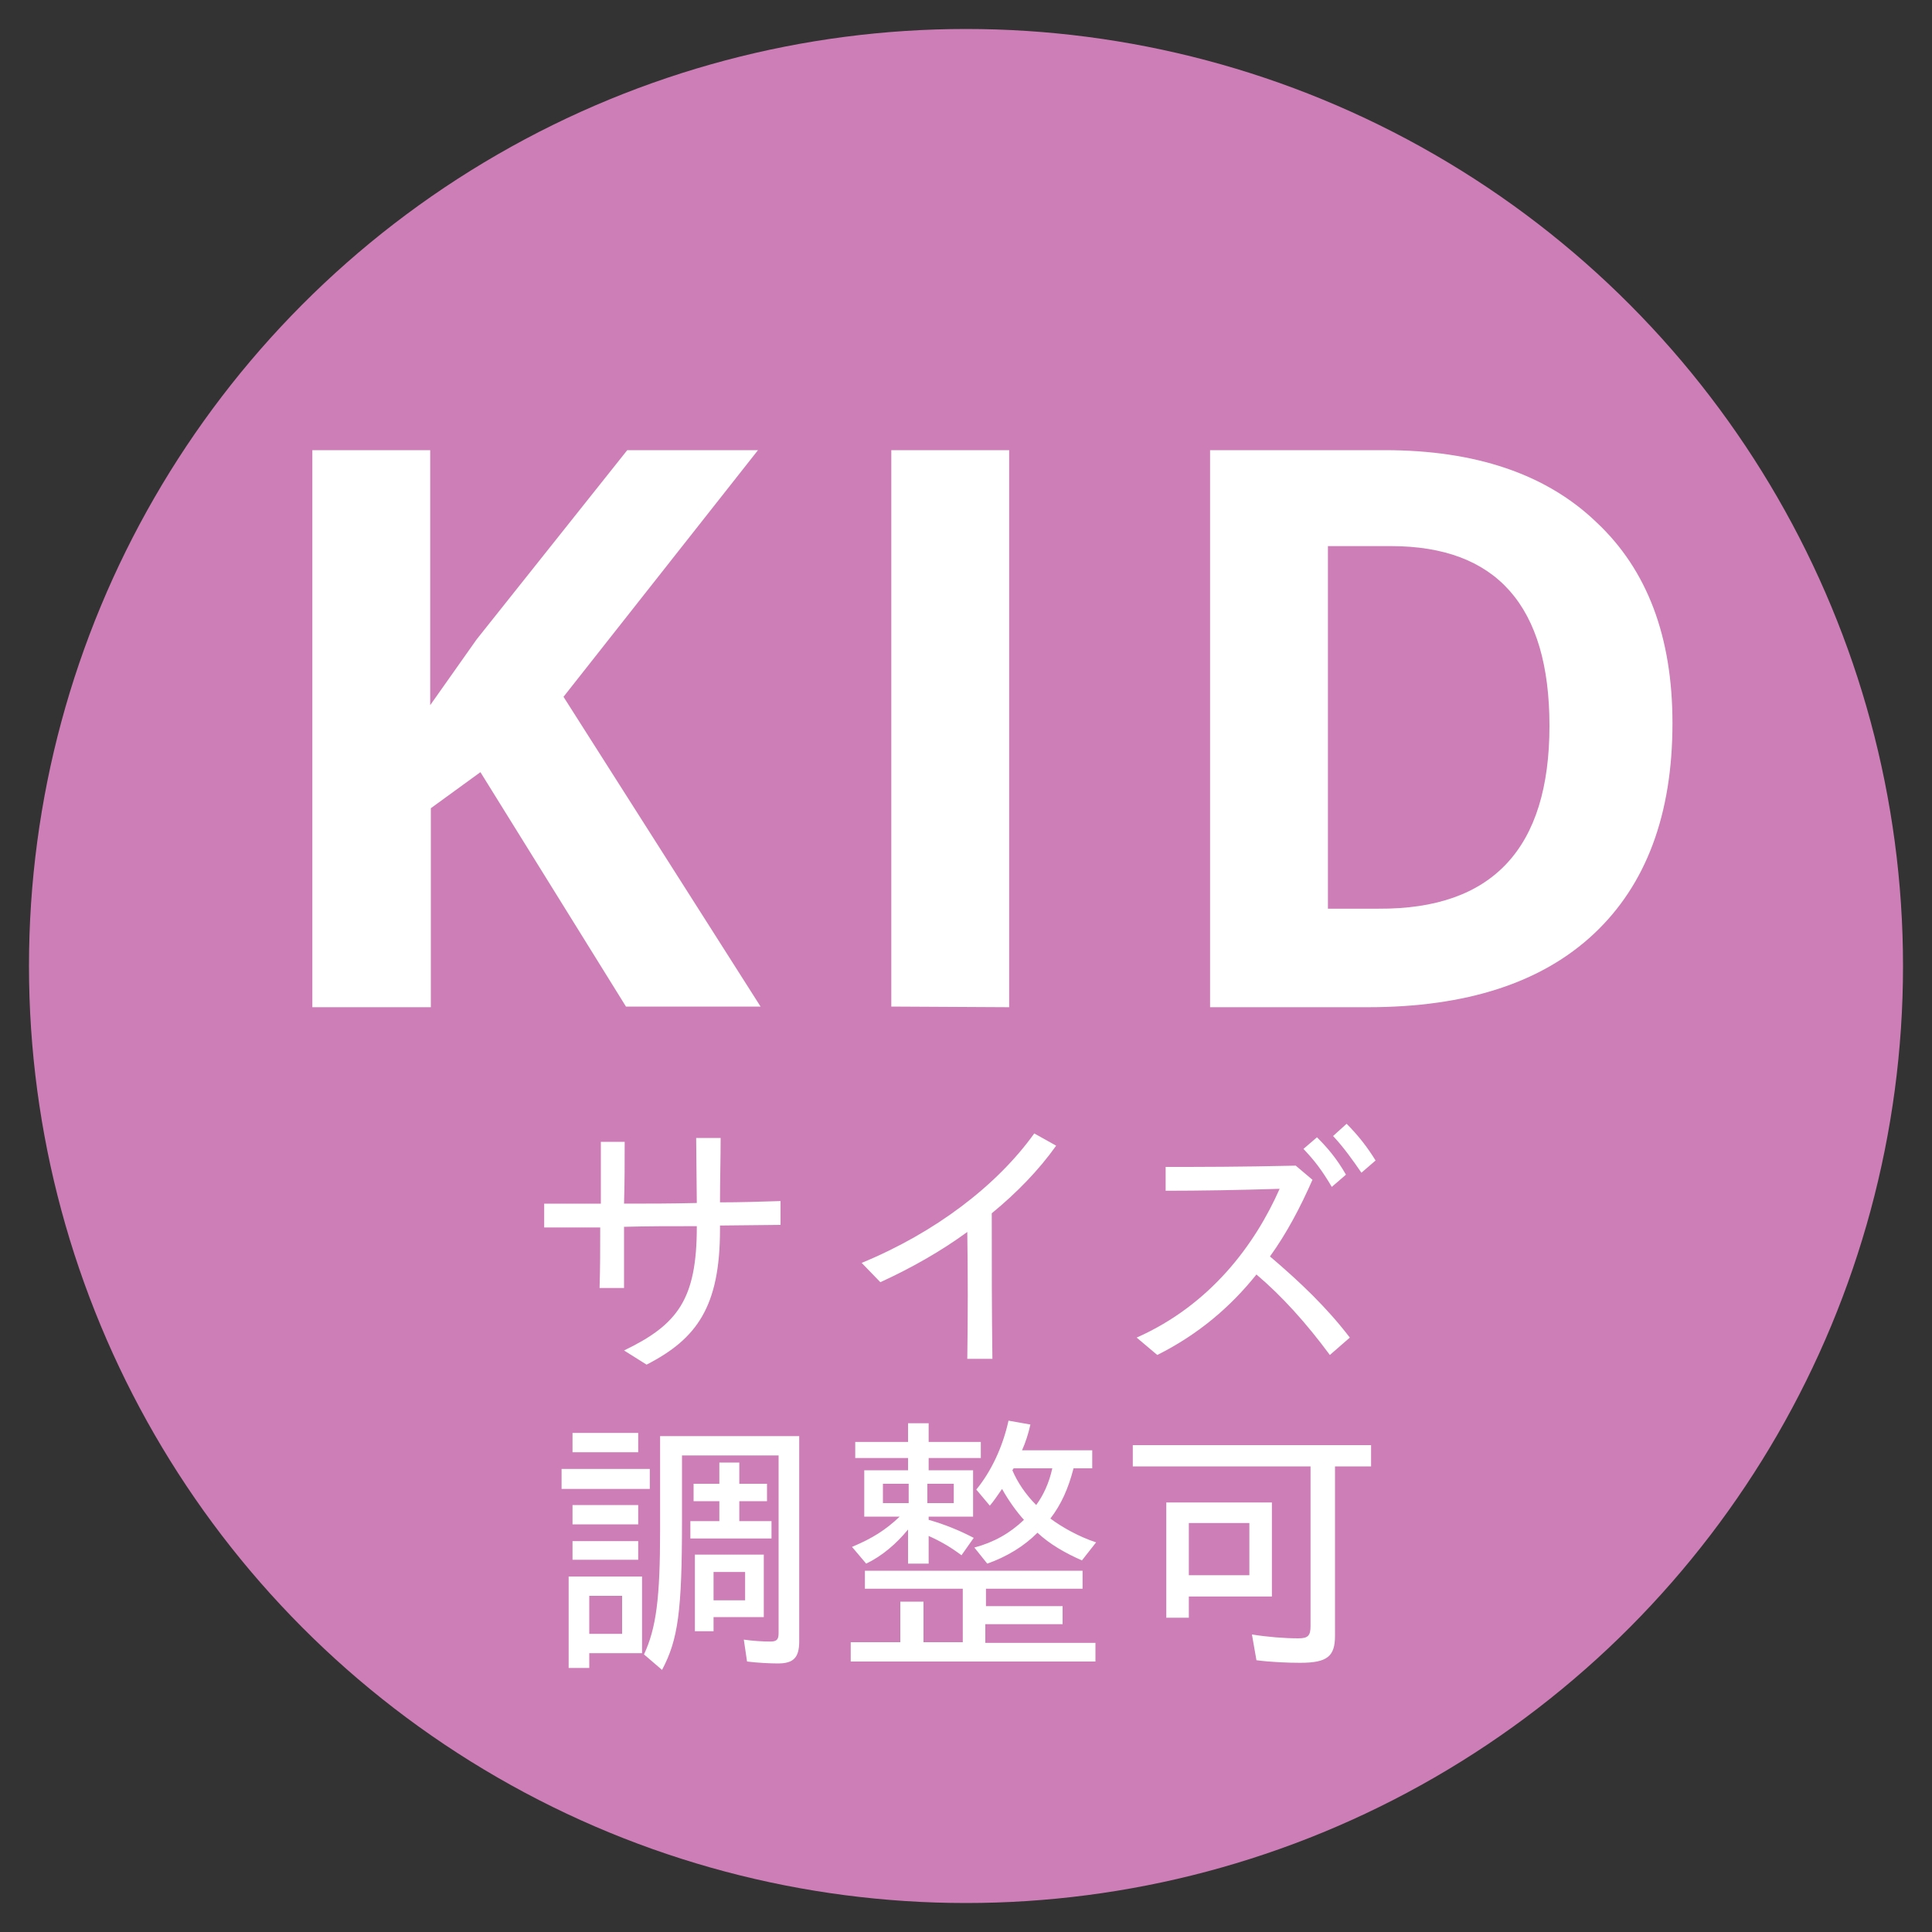 <?xml version="1.0" encoding="utf-8"?>
<!-- Generator: Adobe Illustrator 27.2.0, SVG Export Plug-In . SVG Version: 6.00 Build 0)  -->
<svg version="1.1" id="レイヤー_1" xmlns="http://www.w3.org/2000/svg" xmlns:xlink="http://www.w3.org/1999/xlink" x="0px"
	 y="0px" viewBox="0 0 300 300" style="enable-background:new 0 0 300 300;" xml:space="preserve">
<rect x="0" y="0" width="300" height="300" fill="#333333" stroke="none"/>
<style type="text/css">
	.st0{fill:#CE7EB7;}
	.st1{enable-background:new    ;}
	.st2{fill:#FFFFFF;}
</style>
<circle class="st0" cx="150" cy="150" r="145.5"/>
<g class="st1">
	<path class="st2" d="M118.1,156.3H97.2l-22.6-36.4l-7.7,5.6v30.9H48.5V69.9h18.3v39.6L74,99.3l23.4-29.4h20.3l-30.2,38.3
		L118.1,156.3z"/>
	<path class="st2" d="M138.4,156.3V69.9h18.3v86.5L138.4,156.3L138.4,156.3z"/>
	<path class="st2" d="M259.7,112.3c0,14.2-4.1,25.1-12.2,32.7c-8.1,7.6-19.8,11.4-35.1,11.4h-24.5V69.9H215
		c14.1,0,25.1,3.7,32.9,11.2C255.8,88.5,259.7,98.9,259.7,112.3z M240.6,112.7c0-18.6-8.2-27.9-24.6-27.9h-9.8v56.3h7.9
		C231.8,141.2,240.6,131.7,240.6,112.7z"/>
</g>
<path class="st2" d="M93.2,190.6c-3.1,0-6.1,0-8.7,0l0-3.7c2.5,0,5.5,0,8.8,0c0-3.2,0-6.4,0-9.6H97c0,3.2,0,6.4-0.1,9.6
	c3.5,0,7.3,0,11.3-0.1l-0.1-10.1h3.8c0,3.2-0.1,6.6-0.1,10c3.1,0,6.2-0.1,9.4-0.2l0,3.7l-9.4,0.1v0.6c0,12-3.6,17-11.4,21l-3.5-2.2
	c8.3-4,11.3-7.9,11.3-19.2v-0.1c-4.1,0-7.8,0-11.3,0.1c0,3.1,0,6.3,0,9.5h-3.8C93.2,197,93.2,193.8,93.2,190.6z"/>
<path class="st2" d="M133.8,196.1c11.4-4.7,21-12,26.8-20.1l3.4,1.9c-2.7,3.8-6.1,7.3-10,10.5c0,7.6,0,15.1,0.1,22.6h-3.9
	c0.1-6.6,0.1-13.2,0-19.7c-4.1,3-8.7,5.6-13.5,7.8L133.8,196.1z"/>
<path class="st2" d="M176.5,207.7c11.5-5.1,18.4-14.5,22.2-23.1c-6.5,0.2-12.4,0.3-17.7,0.3l0-3.7c5.4,0,11.6,0,20.2-0.2l2.6,2.2
	c-1.9,4.3-4,8.3-6.6,11.9c4.7,4,8.8,7.9,12.4,12.6l-3.1,2.7c-3.7-5-7.4-9.1-11.4-12.5c-4,5-9,9.3-15.4,12.5L176.5,207.7z
	 M202.4,178.4l2.1-1.8c1.6,1.6,3,3.2,4.5,5.8l-2.2,1.9C205.2,181.6,204.1,180.2,202.4,178.4z M207,176.4l2.1-1.9
	c1.8,1.8,3.2,3.6,4.5,5.7l-2.2,1.9C210.1,180.2,208.6,178.1,207,176.4z"/>
<g>
	<path class="st2" d="M87.2,228.1h13.7v3.1H87.2V228.1z M88.3,244.8h11.4v11.9h-8.2v2.3h-3.2V244.8z M88.9,222.5h10.2v3H88.9V222.5z
		 M88.9,233.7h10.2v3H88.9V233.7z M88.9,239.3h10.2v2.9H88.9V239.3z M96.6,253.7v-5.9h-5.1v5.9H96.6z M100,256.9
		c1.9-4.1,2.5-8.7,2.5-19.3V223h21.6v31.9c0,2.5-0.9,3.4-3.3,3.4c-1.2,0-3.3-0.1-4.8-0.3l-0.5-3.4c1.4,0.2,2.9,0.3,4.1,0.3
		c1,0,1.3-0.3,1.3-1.3V226h-15v10.1c0,14.1-0.6,18.5-3.1,23.2L100,256.9z M107.1,236.2h4.6v-3.1h-4v-2.7h4v-3.3h3.1v3.3h4.3v2.7
		h-4.3v3.1h5v2.7h-12.6V236.2z M107.9,241.4h10.7v9.7h-7.8v2.2h-2.9V241.4z M115.7,248.5v-4.4h-4.9v4.4H115.7z"/>
	<path class="st2" d="M132.2,255h7.6v-6.3h3.6v6.3h6.1v-8.3h-15.2v-2.8h33.8v2.8h-15v2.7H165v2.8H153v2.9h17.1v2.9h-38V255z
		 M132.3,240.2c3.1-1.3,5.2-2.6,7.4-4.7h-5.5v-7.2h6.8v-1.9h-8.2v-2.5h8.2v-2.9h3.2v2.9h8.1v2.5h-8.1v1.9h6.9v7.2h-6.9v0.5
		c2.5,0.7,4.9,1.7,7,2.8l-1.9,2.7c-1.6-1.2-3.1-2.1-5.1-3v4.3H141v-5.3c-1.8,2.2-4,4.1-6.5,5.3L132.3,240.2z M141.1,233.4v-3h-4v3
		H141.1z M148.1,233.4v-3h-4.1v3H148.1z M151.3,240.3c3-0.8,5.5-2.2,7.7-4.3c-1.1-1.2-2.4-3-3.4-4.8c-0.7,1-1.3,1.9-1.9,2.6
		l-2.1-2.5c2.3-2.8,4.1-6.6,5-10.7l3.4,0.6c-0.3,1.4-0.8,2.9-1.3,4h10.9v2.8h-2.9c-0.8,3.1-1.9,5.6-3.6,7.8c1.9,1.4,4.4,2.8,7.1,3.7
		l-2.2,2.8c-2.5-1.1-5-2.5-6.9-4.3c-2.1,2.1-4.7,3.7-7.8,4.8L151.3,240.3z M163.4,228h-6l-0.2,0.3c0.8,1.9,2.1,3.8,3.7,5.4
		C162,232.2,162.9,230.3,163.4,228z"/>
	<path class="st2" d="M195.1,257.8l-0.7-4c2.5,0.4,5.1,0.6,7.2,0.6c1.5,0,1.9-0.4,1.9-1.9v-24.8h-27.6v-3.3h37v3.3h-5.6V254
		c0,3.2-1.2,4.2-5.4,4.2C200,258.2,197.4,258.1,195.1,257.8z M181.1,233.3h16.4v14.6h-12.9v3.3h-3.5V233.3z M194,244.6v-8.1h-9.4
		v8.1H194z"/>
</g>
</svg>
